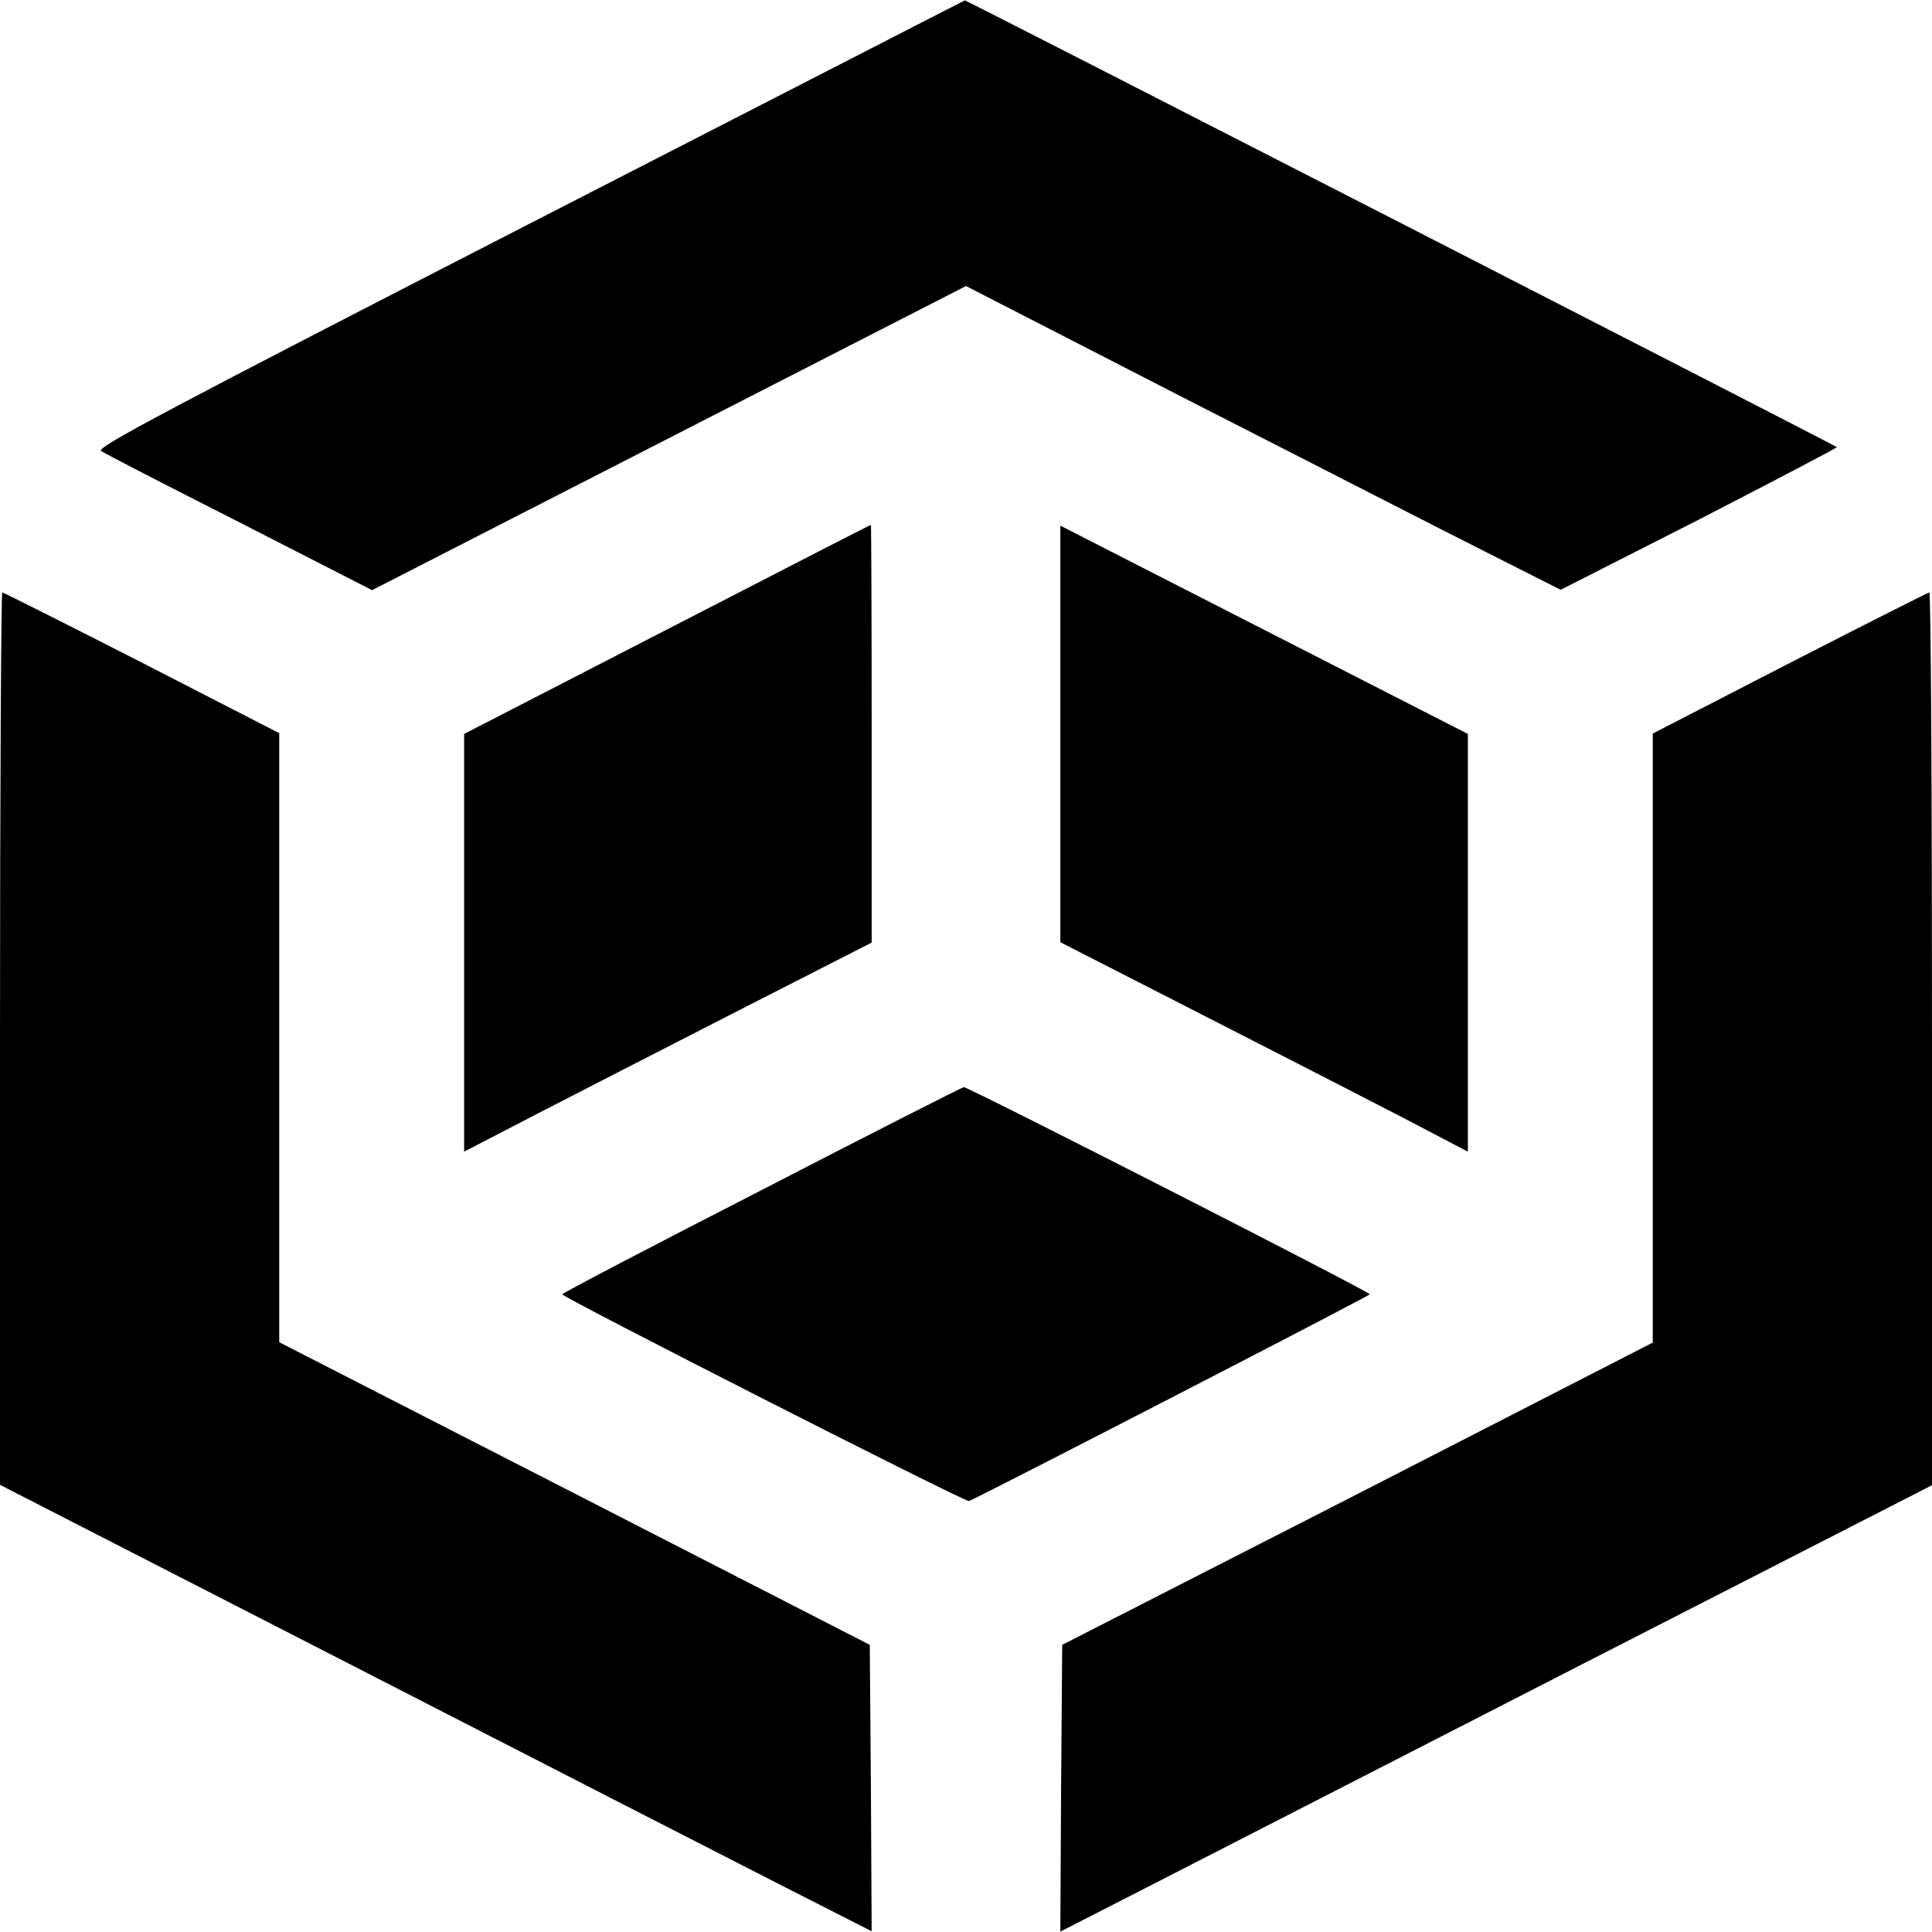 <?xml version="1.0" standalone="no"?>
<!DOCTYPE svg PUBLIC "-//W3C//DTD SVG 20010904//EN"
 "http://www.w3.org/TR/2001/REC-SVG-20010904/DTD/svg10.dtd">
<svg version="1.0" xmlns="http://www.w3.org/2000/svg"
 width="512pt" height="512pt" viewBox="0 0 512 512"
 preserveAspectRatio="xMidYMid meet">
<g transform="translate(0,512) scale(0.1,-0.1)"
fill="#000000" stroke="none">
<path d="M1403 4527 c-956 -491 -1149 -593 -1135 -602 9 -7 175 -92 368 -190
l350 -179 787 403 787 403 592 -304 c326 -166 680 -348 788 -402 l196 -99 368
187 c202 104 366 190 364 191 -5 5 -2308 1185 -2311 1184 -1 0 -520 -267
-1154 -592z"/>
<path d="M1768 3452 l-538 -277 0 -553 0 -554 193 100 c105 54 348 179 540
277 l347 177 0 554 c0 305 -1 554 -2 553 -2 0 -245 -125 -540 -277z"/>
<path d="M2810 3175 l0 -552 368 -188 c202 -103 445 -228 540 -277 l172 -90 0
554 0 553 -540 276 -540 276 0 -552z"/>
<path d="M0 2367 l0 -1182 917 -470 c504 -259 1024 -525 1155 -592 l238 -121
-2 380 -3 379 -782 401 -783 401 0 807 0 807 -364 187 c-200 102 -367 186
-370 186 -3 0 -6 -532 -6 -1183z"/>
<path d="M4743 3363 l-363 -187 0 -807 0 -807 -782 -401 -783 -400 -3 -380 -2
-380 258 132 c142 73 661 339 1155 592 l897 459 0 1183 c0 651 -3 1183 -7
1183 -5 -1 -171 -85 -370 -187z"/>
<path d="M2018 1966 c-291 -149 -528 -273 -528 -276 0 -8 1069 -552 1078 -548
38 16 1062 544 1062 548 0 7 -1065 550 -1076 549 -5 -1 -246 -123 -536 -273z"/>
</g>
</svg>

